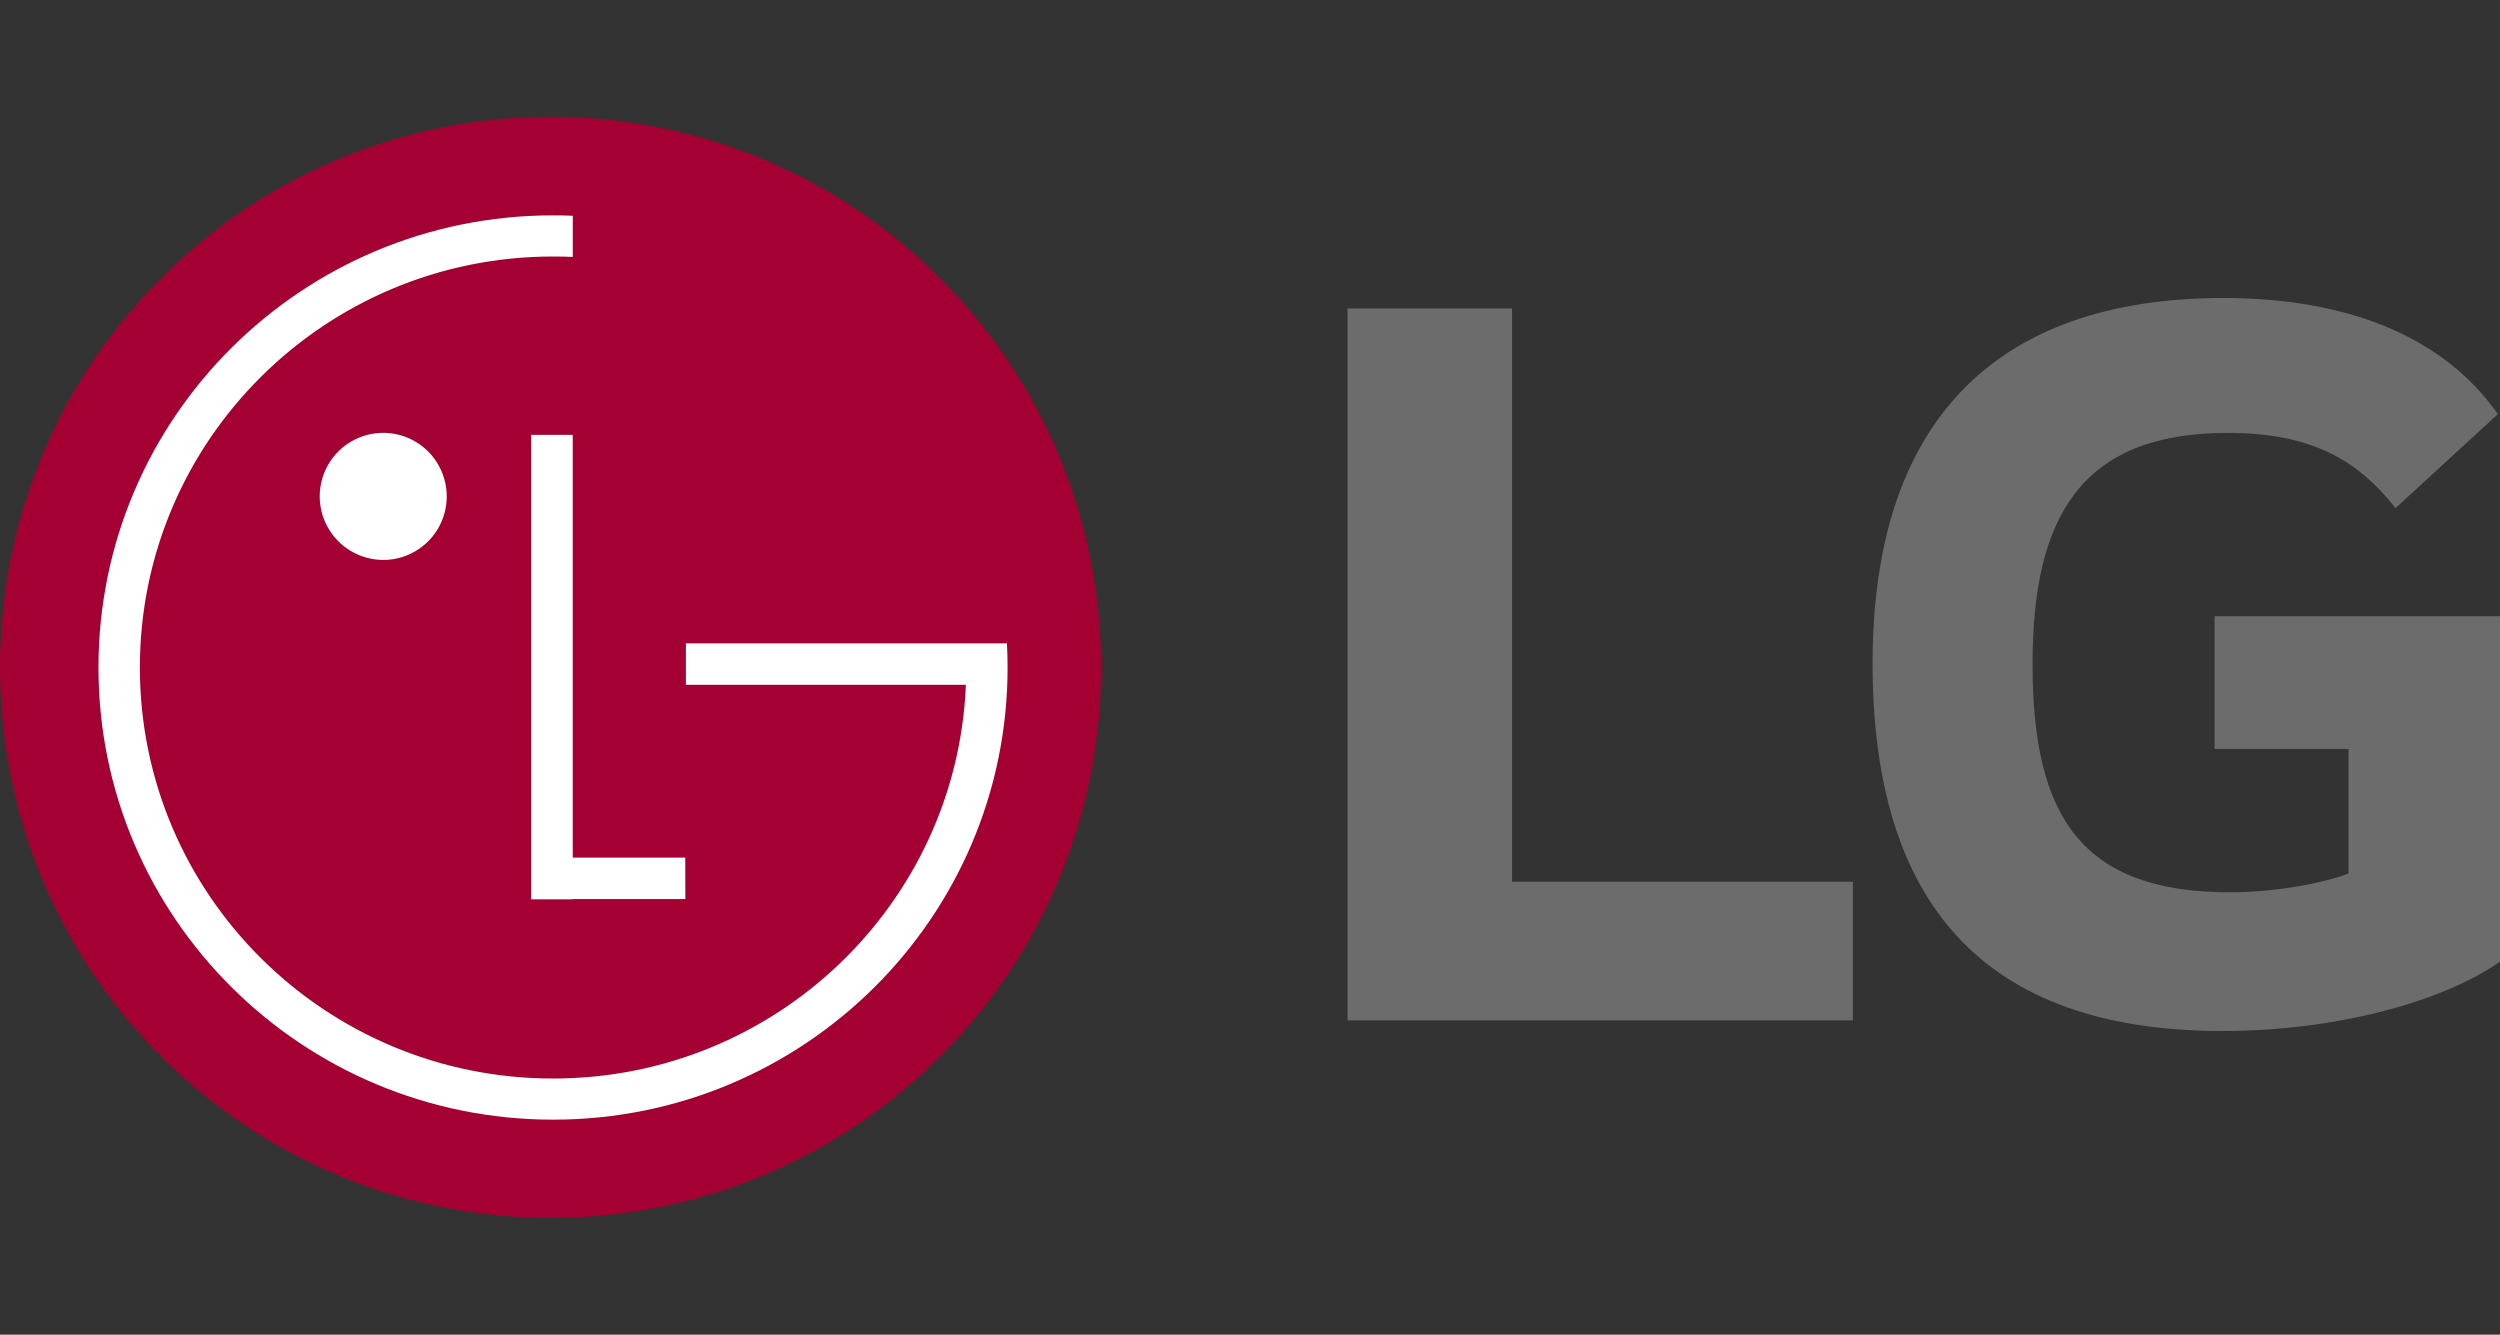 <?xml version="1.0" encoding="UTF-8"?>
<svg id="a" xmlns="http://www.w3.org/2000/svg" width="74.924" height="40" viewBox="0 0 74.924 40">
  <rect x="0" y="0" width="74.924" height="40" fill="#333333" stroke="none"/>
  <defs>
    <style>
      .b {
        fill: #6b6c6b;
      }

      .c {
        fill: #fff;
      }

      .d {
        fill: #a50034;
      }
    </style>
  </defs>
  <path class="b" d="M66.37,22.446h4.014v3.734c-.737.281-2.182.562-3.553.562-4.44,0-5.916-2.254-5.916-6.83,0-4.368,1.406-6.938,5.841-6.938,2.472,0,3.874.776,5.037,2.255l3.067-2.818c-1.873-2.67-5.141-3.48-8.211-3.48-6.9-.003-10.528,3.761-10.528,10.945,0,7.148,3.278,11.023,10.491,11.023,3.312,0,6.549-.843,8.312-2.079v-10.352h-8.554l-0,3.979ZM45.315,26.426h10.215v4.155h-15.144V9.244h4.93l-0,17.182Z" />
  <path class="d" d="M28.168,31.667c6.444-6.444,6.443-16.892-.001-23.334-6.444-6.444-16.892-6.444-23.334-.001-6.444,6.444-6.443,16.892.001,23.334,6.444,6.444,16.892,6.444,23.334.001v-0Z" />
  <path class="c" d="M11.494,16.782c.376-.002.743-.115,1.055-.326.312-.21.555-.508.697-.856.143-.348.179-.731.105-1.1-.075-.369-.257-.707-.523-.973-.267-.265-.606-.446-.975-.519-.369-.073-.752-.034-1.099.11-.347.144-.644.388-.853.702-.209.313-.32.681-.32,1.057.001.251.051.499.147.73.097.231.238.442.415.618.178.177.389.317.62.412.232.095.48.144.731.144l-0-0ZM28.947,20.523h-8.391v-1.243h9.621c.013.241.02.481.02.725,0,7.484-6.1,13.551-13.622,13.551-7.523,0-13.624-6.063-13.624-13.551,0-7.487,6.099-13.551,13.622-13.551.199,0,.396.004.593.012v1.234c-.197-.009-.394-.013-.591-.013-6.838,0-12.383,5.515-12.383,12.317,0,6.802,5.544,12.319,12.383,12.319,6.651,0,12.084-5.218,12.371-11.765l.001-.035ZM20.537,25.701h-3.372v-12.669h-1.247v13.921h1.25v-.008h3.372l-.003-1.243Z" />
</svg>